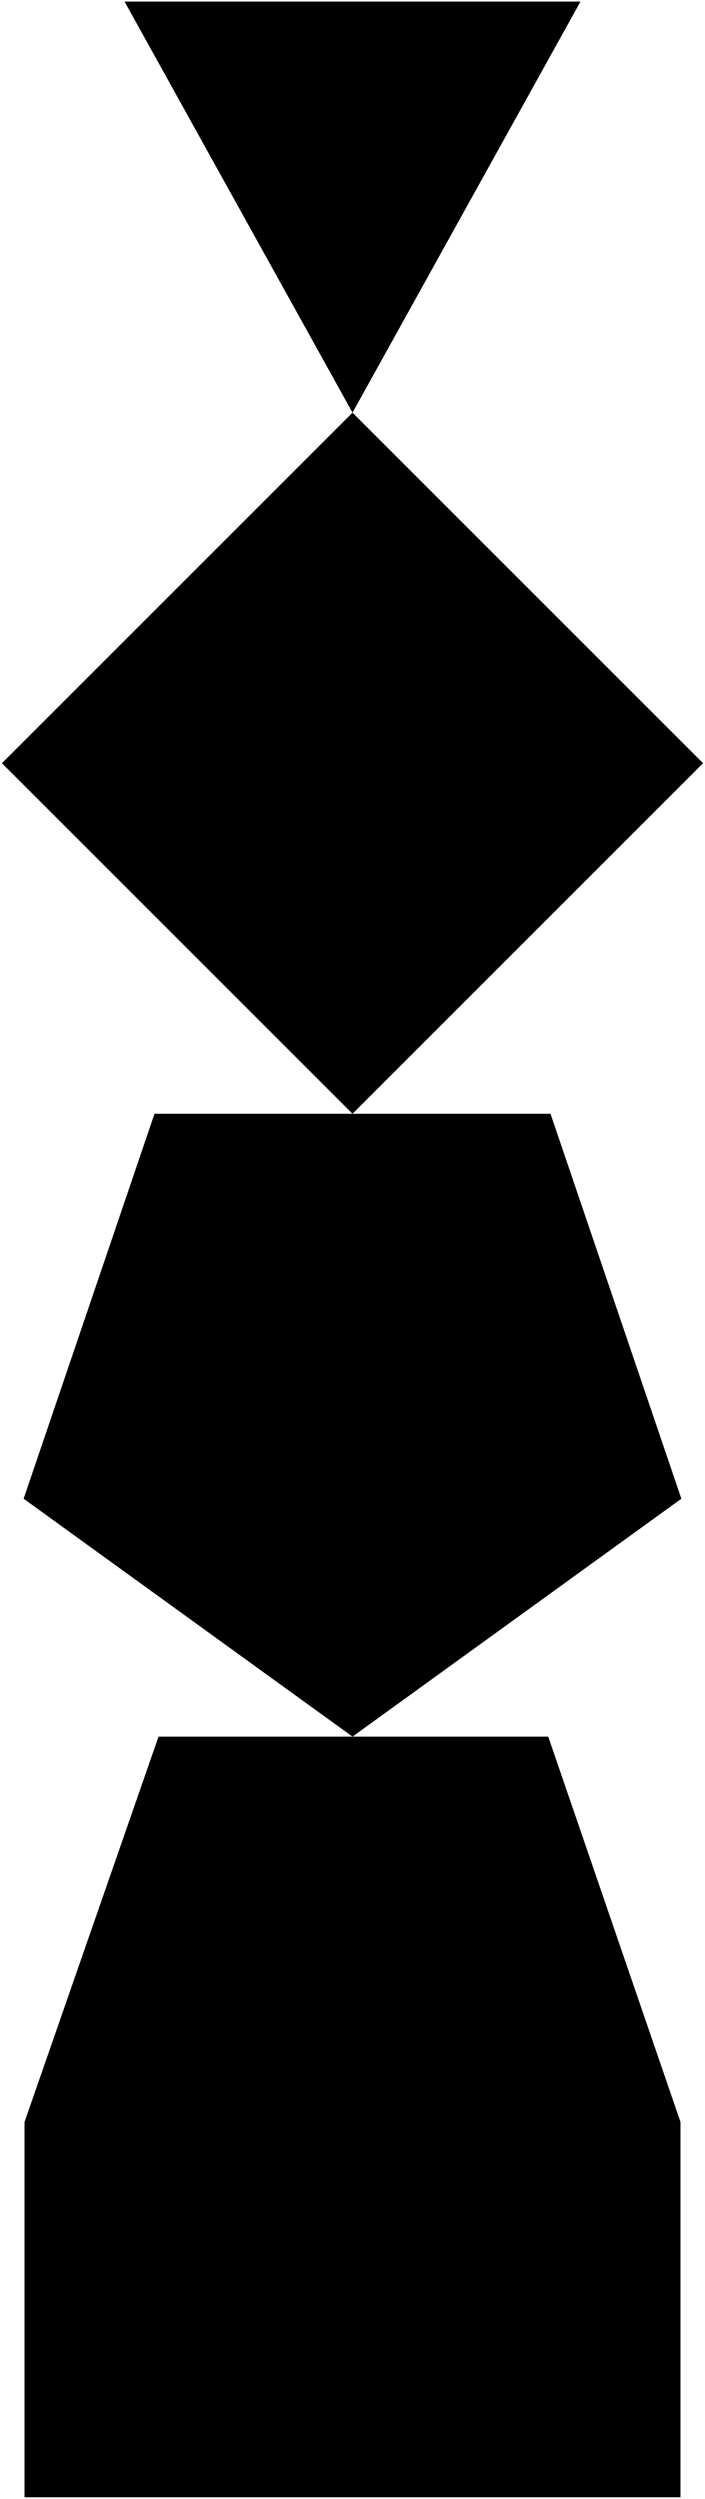 <svg xmlns="http://www.w3.org/2000/svg" width="224" height="794" fill="none"><path fill="color(display-p3 .051 .553 .51)" d="M112 131.115 184.432.5H39.568L112 131.115z"/><path fill="color(display-p3 .164 .39 .599)" d="M.61 242.505 112 353.895l111.391-111.39-111.39-111.39z"/><path fill="color(display-p3 .949 .392 .098)" d="M112 551.798 7.508 476.206l41.578-122.31h125.829l41.577 122.31L112 551.798z"/><path fill="color(display-p3 .937 .267 .235)" d="M50.371 551.797H174.19l42.02 122.453V793.5H7.791V674.25l42.58-122.453z"/></svg>